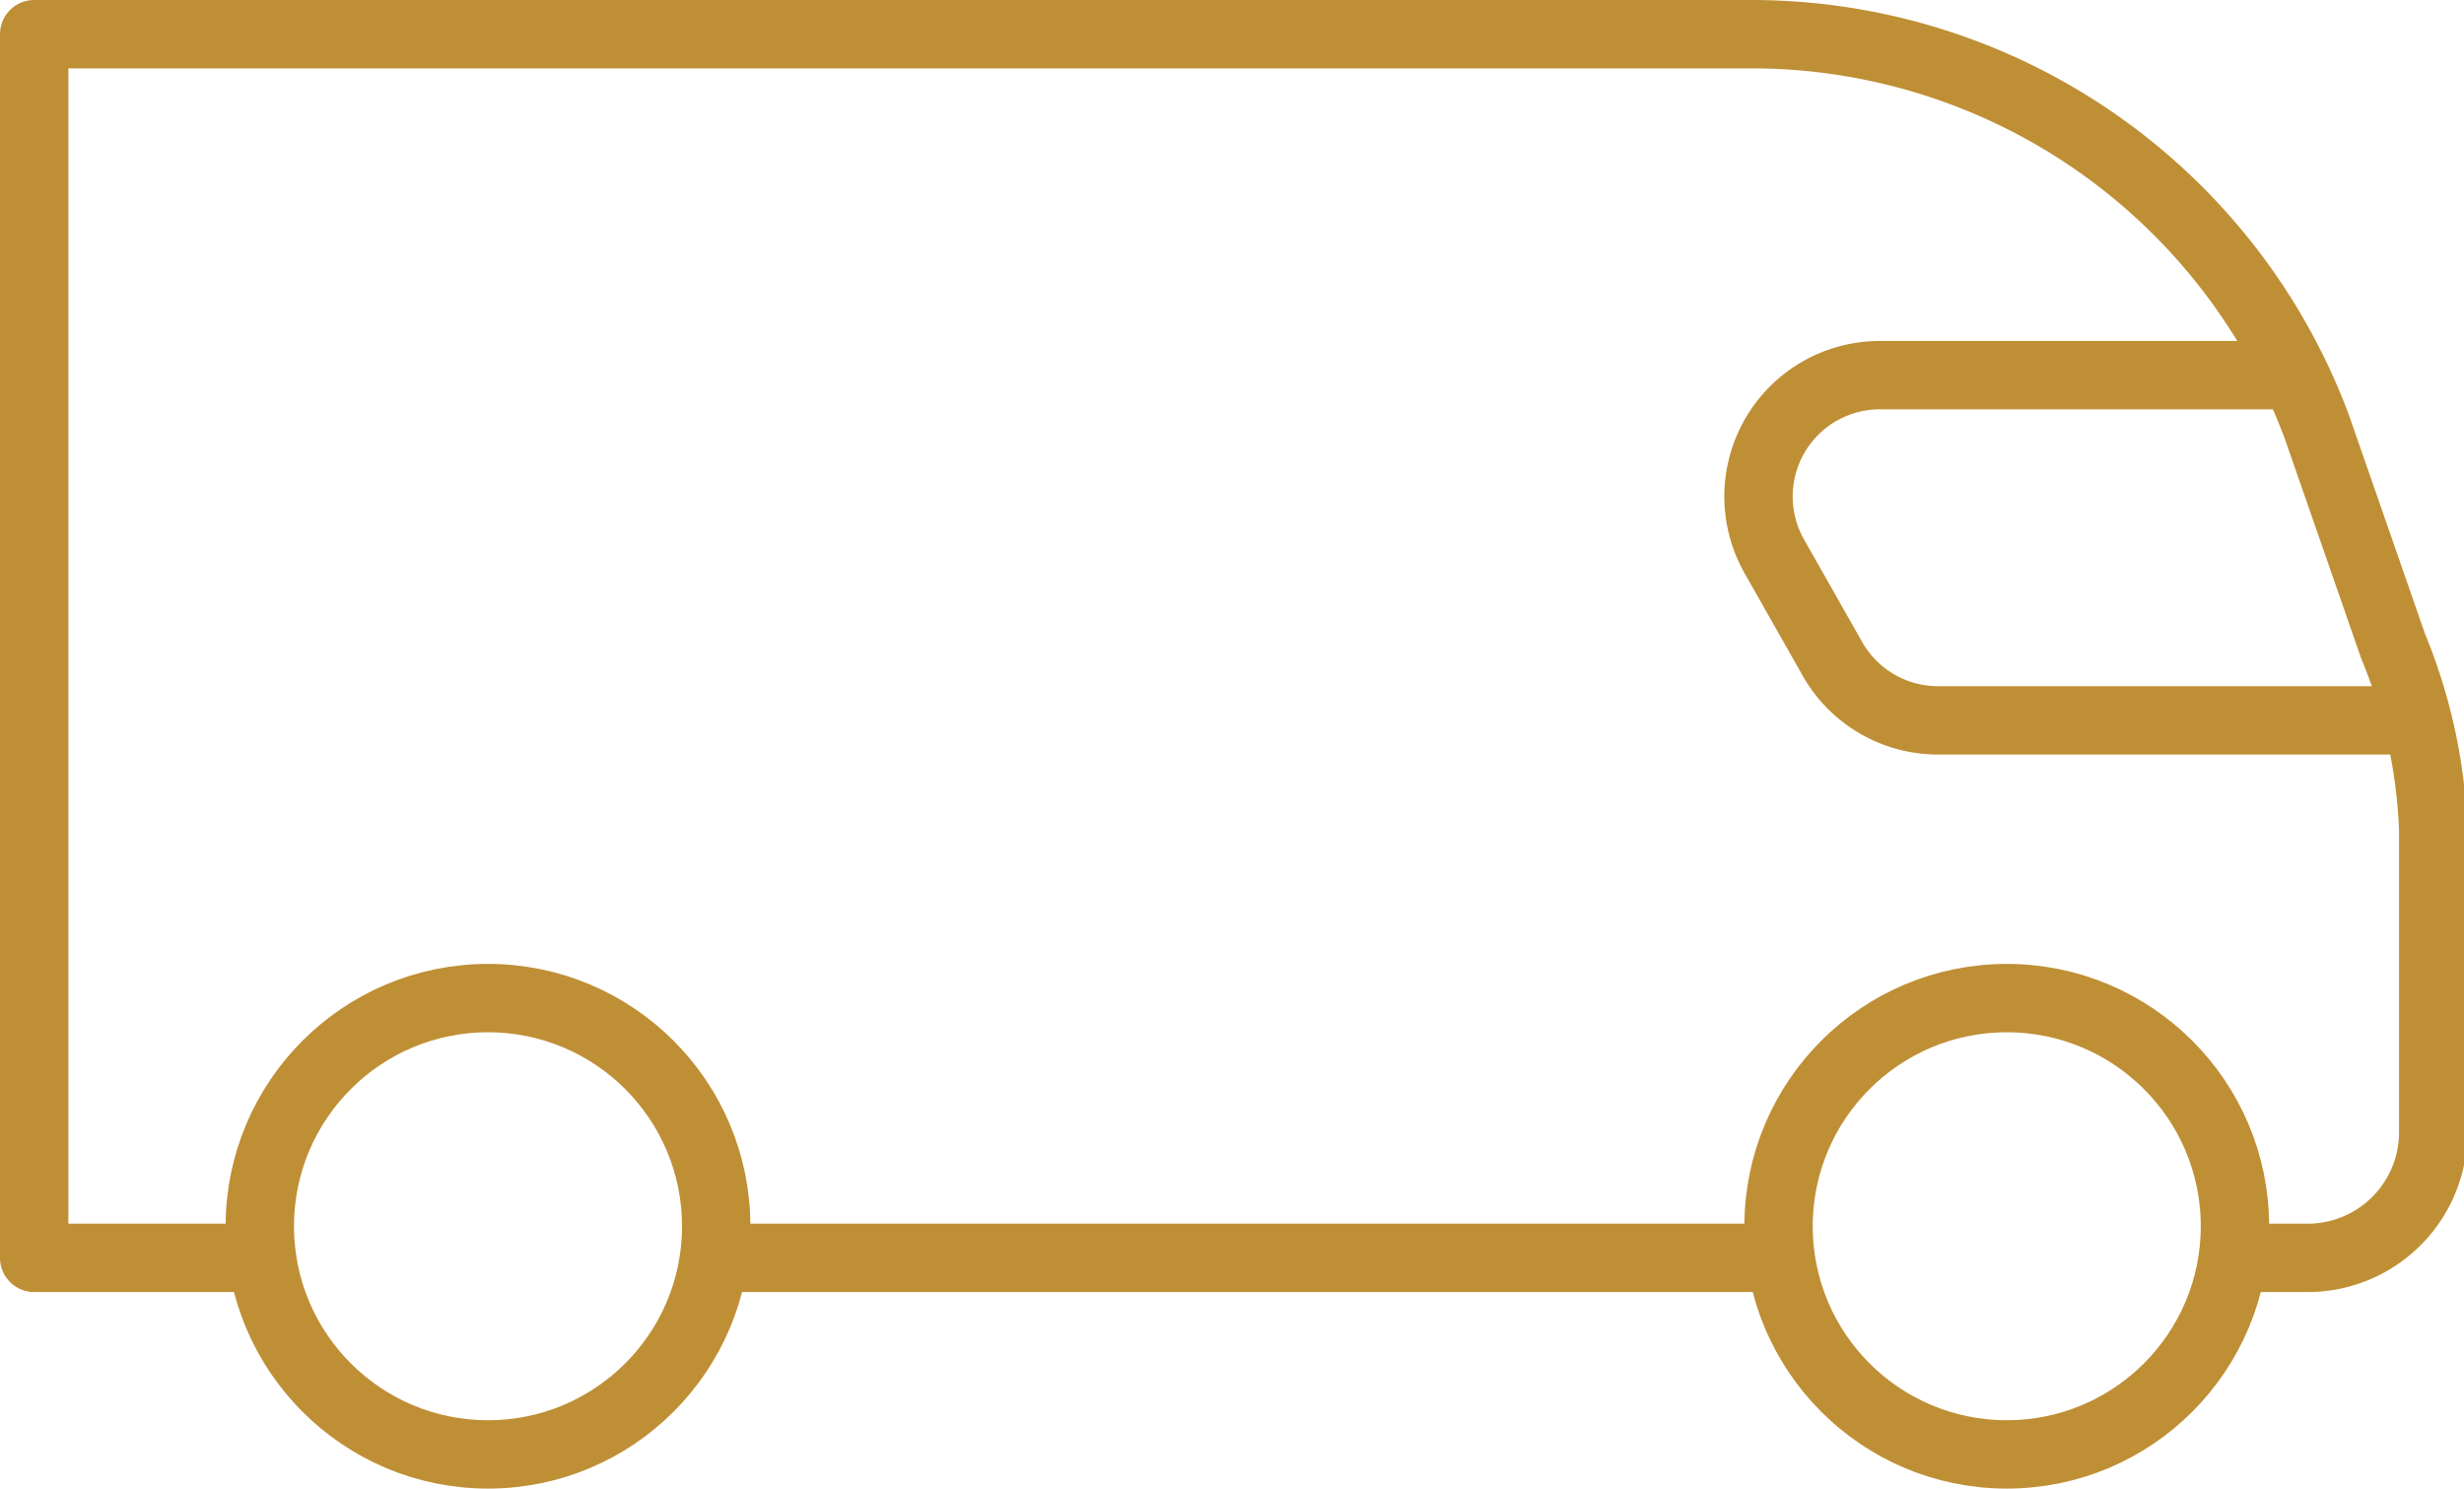 <svg xmlns="http://www.w3.org/2000/svg" viewBox="0 0 28.83 17.42"><defs><style>.cls-1{fill:none;stroke:#bf8f35;stroke-linecap:round;stroke-linejoin:round;stroke-width:0.8px;}</style></defs><title>Fichier 11</title><g id="Calque_2" data-name="Calque 2"><g id="Calque_1-2" data-name="Calque 1"><path class="cls-1" d="M26.27,14.72H27a1.47,1.47,0,0,0,1.47-1.47V9.71A6.23,6.23,0,0,0,28,7.56L27.11,5A7.06,7.06,0,0,0,20.49.4H.4V14.72H2.93"/><line class="cls-1" x1="8.45" y1="14.72" x2="20.68" y2="14.72"/><path class="cls-1" d="M28.26,8.43H22.68a1.42,1.42,0,0,1-1.24-.72l-.68-1.2A1.42,1.42,0,0,1,22,4.39h4.69"/><circle class="cls-1" cx="23.48" cy="14.35" r="2.67"/><circle class="cls-1" cx="5.71" cy="14.35" r="2.67"/></g></g></svg>
